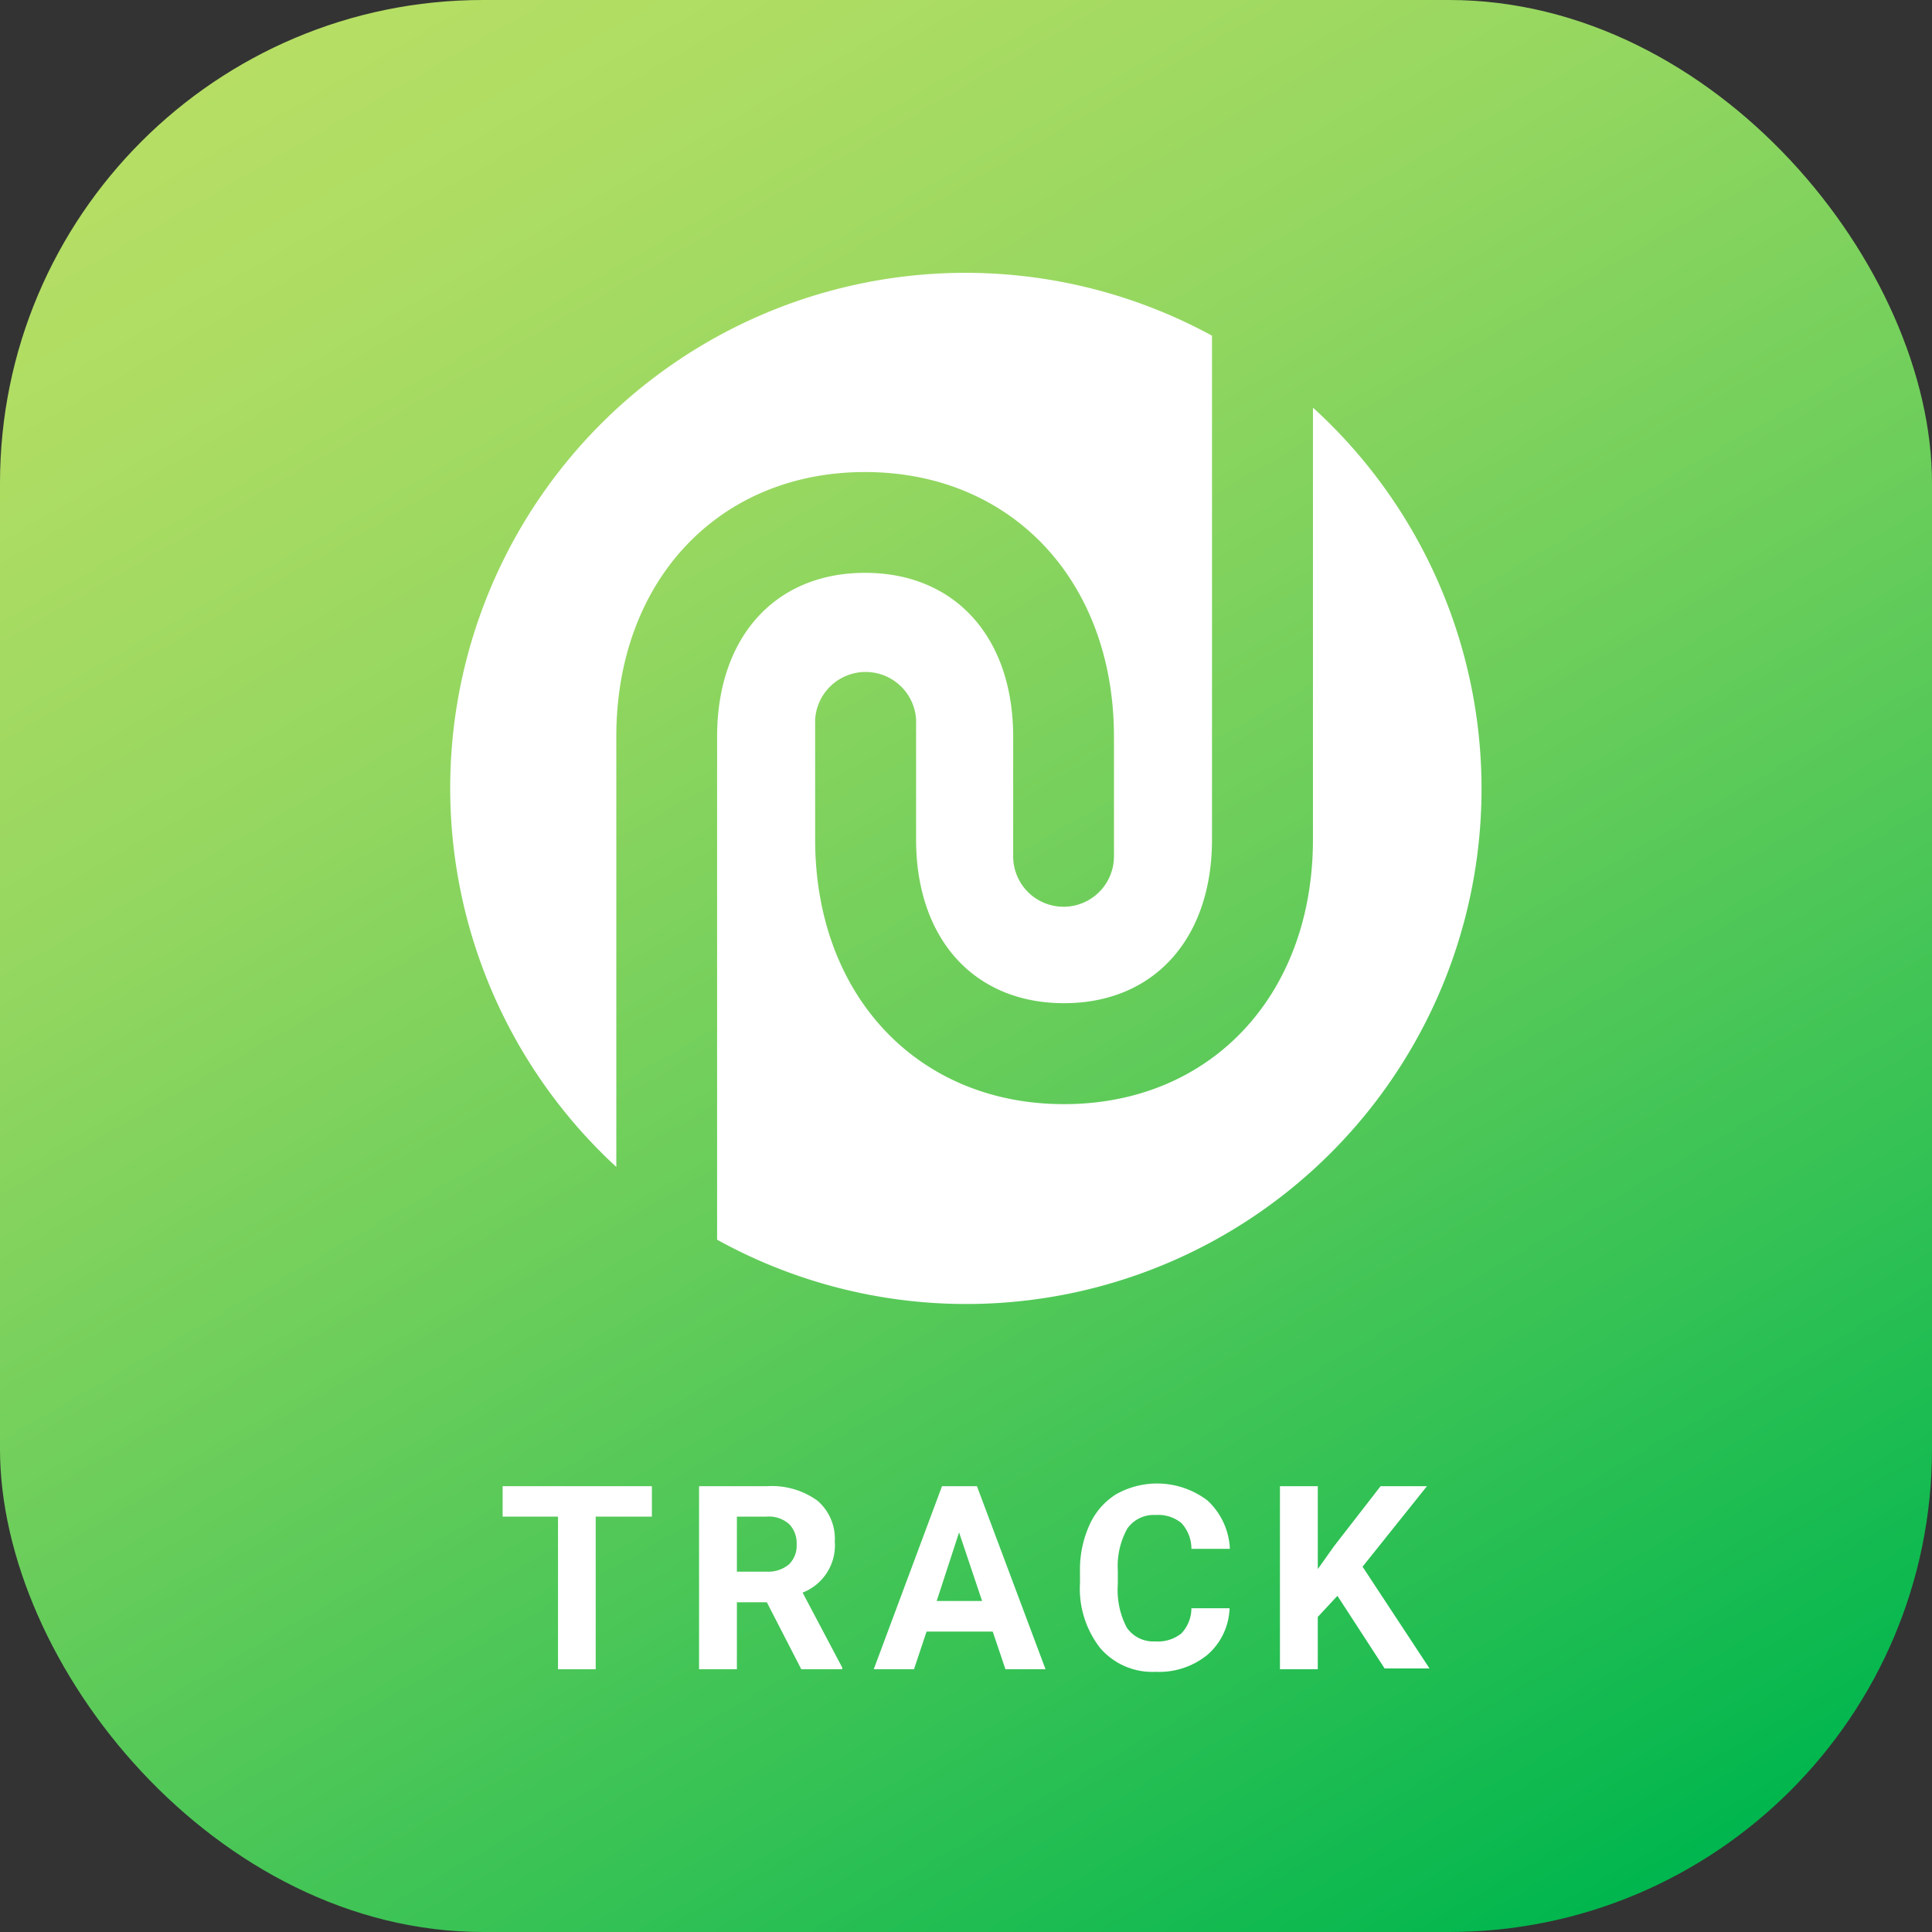 <svg xmlns="http://www.w3.org/2000/svg" xmlns:xlink="http://www.w3.org/1999/xlink" viewBox="0 0 120 120"><rect x="0" y="0" width="120" height="120" fill="#333333" stroke="none"/><defs><style>.cls-1{fill:url(#linear-gradient);}.cls-2{fill:#fff;}</style><linearGradient id="linear-gradient" x1="24.51" y1="-1.48" x2="95.49" y2="121.48" gradientUnits="userSpaceOnUse"><stop offset="0" stop-color="#b6de64"/><stop offset="0.11" stop-color="#addc63"/><stop offset="0.29" stop-color="#95d760"/><stop offset="0.51" stop-color="#6dce5b"/><stop offset="0.77" stop-color="#36c255"/><stop offset="1" stop-color="#00b64e"/></linearGradient></defs><g id="Layer_2" data-name="Layer 2"><g id="Layer_1-2" data-name="Layer 1"><rect class="cls-1" width="120" height="120" rx="30"/><path class="cls-2" d="M81.55,25.31V52.14c0,9.68-6.36,16.44-15.46,16.44S50.63,61.82,50.63,52.14V44.7a3.14,3.14,0,0,1,6.27,0v7.44c0,6.18,3.61,10.17,9.19,10.17s9.19-4,9.19-10.17V20.85a32,32,0,0,0-37,51.63V45.76c0-9.68,6.35-16.44,15.45-16.44s15.46,6.76,15.46,16.44v7.43a3.13,3.13,0,1,1-6.26,0V45.76c0-6.18-3.61-10.18-9.2-10.18s-9.19,4-9.19,10.18V77a32,32,0,0,0,37-51.69"/><path class="cls-2" d="M40.49,94.2H37v9.48H34.66V94.2H31.22V92.31h9.27Z"/><path class="cls-2" d="M47.63,99.52H45.77v4.16H43.42V92.31h4.23a4.84,4.84,0,0,1,3.11.89,3.1,3.1,0,0,1,1.09,2.54,3.15,3.15,0,0,1-2,3.18l2.46,4.65v.11H49.77Zm-1.86-1.9h1.89A2,2,0,0,0,49,97.17a1.61,1.61,0,0,0,.48-1.24,1.68,1.68,0,0,0-.46-1.26,1.88,1.88,0,0,0-1.4-.47H45.77Z"/><path class="cls-2" d="M61.66,101.34H57.55l-.78,2.34h-2.5l4.24-11.37h2.17l4.26,11.37H62.45Zm-3.48-1.9H61l-1.43-4.26Z"/><path class="cls-2" d="M76.37,99.89A4,4,0,0,1,75,102.78a4.74,4.74,0,0,1-3.22,1.06,4.27,4.27,0,0,1-3.44-1.47,6,6,0,0,1-1.26-4.05v-.69a6.72,6.72,0,0,1,.58-2.89,4.33,4.33,0,0,1,1.65-1.92A5.17,5.17,0,0,1,75,93.2a4.35,4.35,0,0,1,1.39,3H74a2.34,2.34,0,0,0-.62-1.6,2.26,2.26,0,0,0-1.6-.5,2,2,0,0,0-1.76.84,4.79,4.79,0,0,0-.59,2.61v.86a5,5,0,0,0,.56,2.69,2,2,0,0,0,1.76.85,2.33,2.33,0,0,0,1.62-.49A2.26,2.26,0,0,0,74,99.89Z"/><path class="cls-2" d="M83.07,99.12l-1.22,1.31v3.25H79.5V92.31h2.35v5.15l1-1.41,2.9-3.74h2.88l-4,5,4.16,6.32H86Z"/></g></g></svg>